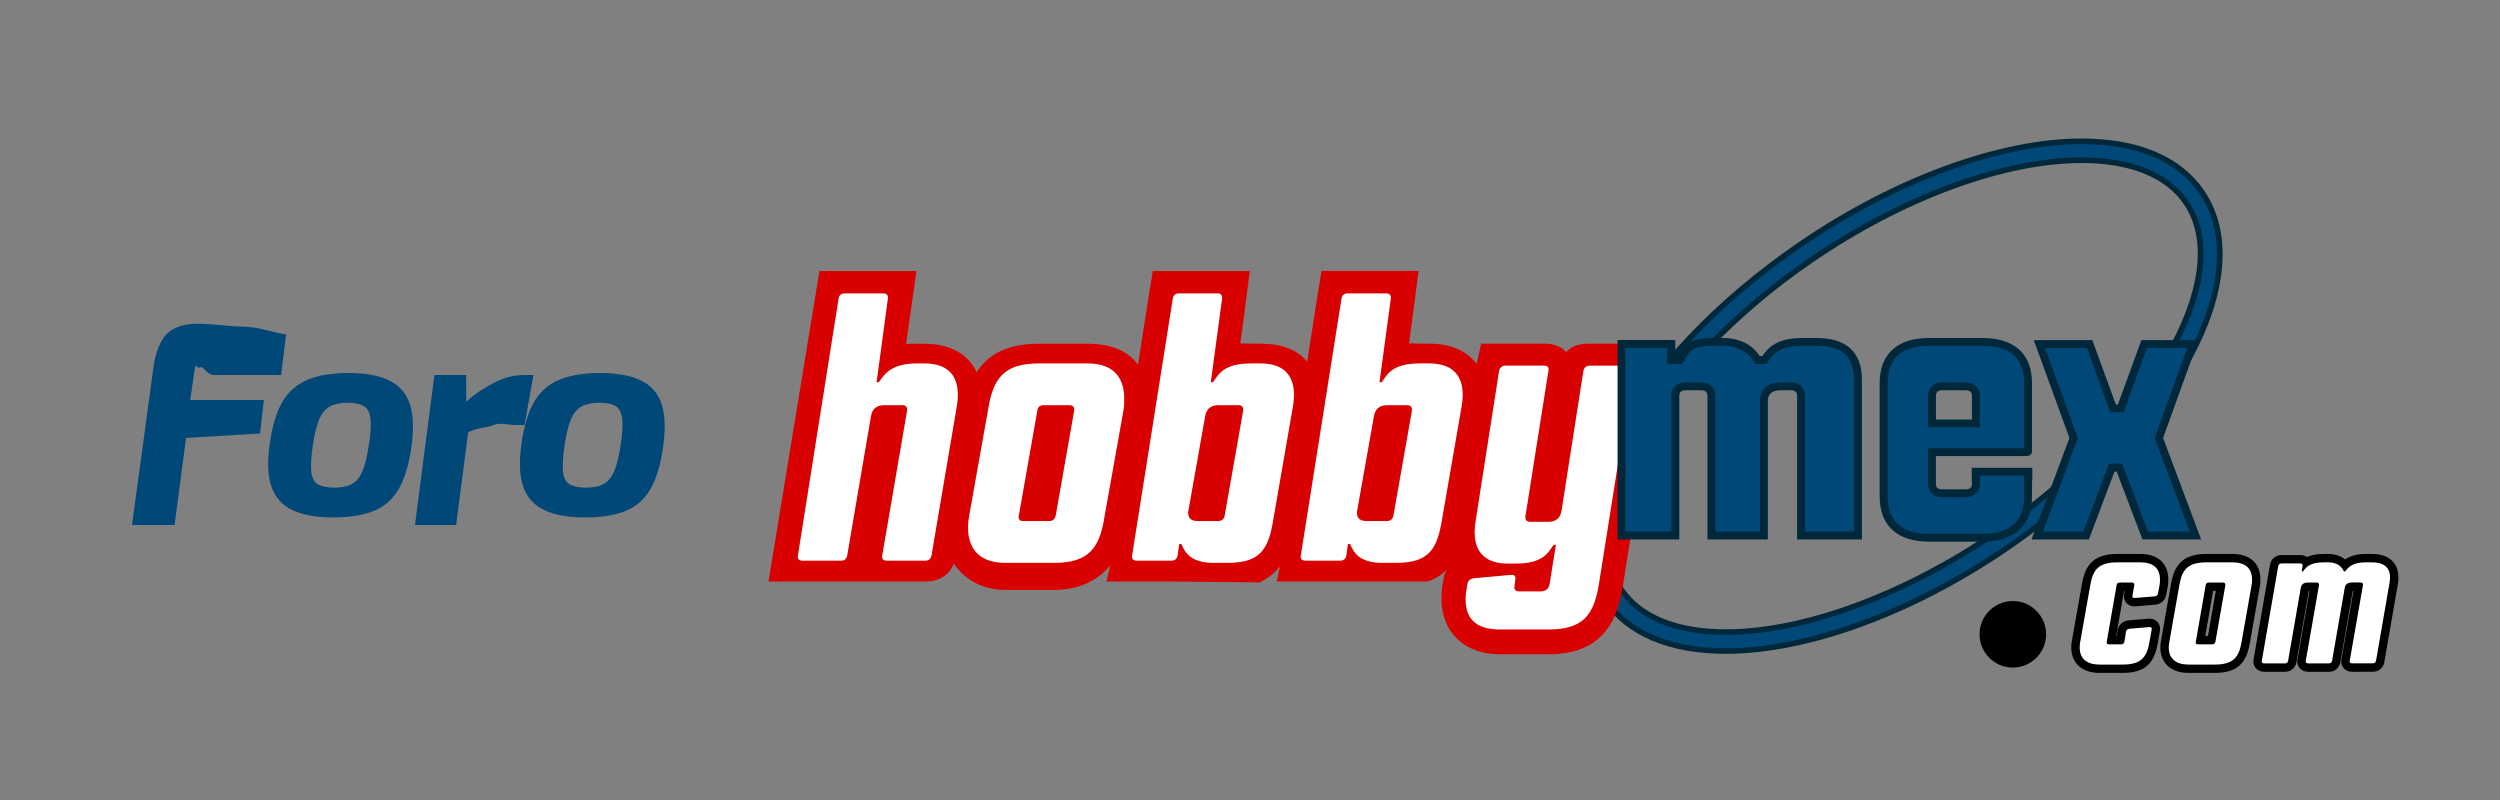 <?xml version="1.0" encoding="utf-8"?>
<!-- Generator: Adobe Illustrator 15.1.0, SVG Export Plug-In . SVG Version: 6.00 Build 0)  -->
<!DOCTYPE svg PUBLIC "-//W3C//DTD SVG 1.1//EN" "http://www.w3.org/Graphics/SVG/1.1/DTD/svg11.dtd">
<svg version="1.1" id="Capa_1" xmlns:x="http://ns.adobe.com/Extensibility/1.0/" xmlns:i="http://ns.adobe.com/AdobeIllustrator/10.0/" xmlns:graph="http://ns.adobe.com/Graphs/1.0/"
	 xmlns="http://www.w3.org/2000/svg" xmlns:xlink="http://www.w3.org/1999/xlink" x="0px" y="0px" width="100px" height="32px"
	 viewBox="0 0 100 32" enable-background="new 0 0 100 32" xml:space="preserve">
<rect x="0" y="0" width="100" height="32" fill="#808080" stroke="none"/>
<g>
	<circle cx="80.513" cy="25.372" r="1.331"/>
	<path fill="#00283A" d="M69.034,26.153c-2.273,0-3.966-0.715-4.894-2.069c-2.363-3.446,1.058-9.765,7.791-14.384
		c3.797-2.604,8.034-4.16,11.332-4.16c2.273,0,3.966,0.716,4.895,2.069c2.363,3.447-1.06,9.766-7.792,14.385
		C76.569,24.599,72.334,26.153,69.034,26.153L69.034,26.153L69.034,26.153z M83.264,6.521c-3.107,0-7.137,1.491-10.776,3.987
		c-6.069,4.165-9.522,10.128-7.537,13.021c0.931,1.357,2.735,1.643,4.084,1.643c3.108,0,7.137-1.49,10.777-3.987
		c6.069-4.165,9.521-10.127,7.537-13.021C86.417,6.807,84.613,6.521,83.264,6.521z"/>
	<path fill="#004877" d="M69.034,25.93c-2.195,0-3.824-0.683-4.709-1.973c-1.086-1.584-0.914-3.888,0.484-6.487
		c1.438-2.67,4.011-5.364,7.25-7.586c3.761-2.58,7.949-4.12,11.204-4.12c2.195,0,3.825,0.682,4.709,1.972
		c1.086,1.583,0.914,3.887-0.484,6.488c-1.436,2.67-4.011,5.365-7.248,7.585C76.479,24.39,72.289,25.931,69.034,25.93L69.034,25.93
		L69.034,25.93z M83.264,6.297c-3.151,0-7.228,1.505-10.903,4.027c-2.952,2.025-5.382,4.519-6.843,7.022
		c-1.506,2.58-1.773,4.82-0.752,6.309c0.986,1.438,2.865,1.74,4.269,1.74c3.151,0,7.229-1.505,10.903-4.027
		c2.952-2.023,5.382-4.518,6.844-7.021c1.506-2.58,1.772-4.821,0.752-6.309C86.546,6.6,84.667,6.297,83.264,6.297z"/>
	<path fill="#D80000" d="M66.432,13.746h-2.841c-0.371,0-0.701,0.065-0.925,0.325v0.035c-0.212-0.264-0.539-0.359-0.896-0.359
		h-2.524c0,0-0.183,0.813-0.18,0.811c-0.392-0.524-1.048-0.811-1.897-0.811h-0.377c-0.145,0-0.303-0.02-0.43-0.008l0.229-1.733
		l0.15-1.168h-3.881l-0.154,0.944l-0.42,2.691c-0.395-0.499-1.038-0.725-1.867-0.725h-0.376c-0.146,0-0.302-0.02-0.429-0.008
		l0.228-1.733l0.15-1.168h-3.88l-0.155,0.944l-0.438,2.806c-0.411-0.572-1.105-0.839-2.01-0.839h-1.958
		c-1.345,0-2.072,0.487-2.483,1.139c-0.34-0.731-1.079-1.139-2.093-1.139h-0.301c-0.146,0-0.303-0.005-0.43,0.009l0.414-2.919h-3.88
		L30.74,23.26h2.908h1.822h1.55c0.521,0,0.957-0.241,1.132-0.721c0.415,0.632,1.136,1.057,2.06,1.057h1.957
		c1.119,0,1.809-0.469,2.245-0.981c-0.002,0.003-0.154,0.646-0.154,0.646h2.606c0.196,0,3.501,0.037,3.508,0.034
		c0.354-0.149,0.617-0.394,0.824-0.636c-0.004,0-0.131,0.602-0.131,0.602h2.548c0.197,0,3.481,0.003,3.487,0
		c0.303-0.103,0.563-0.266,0.761-0.474c-0.054,0.111-0.099,0.211-0.116,0.339L57.72,23.27c-0.04,0.221-0.062,0.475-0.062,0.668
		c0,1.336,0.895,2.232,2.335,2.232h1.956c2.268,0,2.778-1.51,2.97-2.76l1.338-8.439L66.432,13.746z"/>
	<g>
		<g>
			<path fill="#FFFFFF" d="M36.975,14.537h-0.301c-1.01,0-1.295,0.421-1.521,0.752h-0.09l0.452-3.342
				c0.015-0.135-0.045-0.211-0.181-0.211h-1.55c-0.136,0-0.226,0.076-0.241,0.211l-1.626,10.266
				c-0.03,0.138,0.045,0.213,0.181,0.213h1.55c0.136,0,0.211-0.075,0.241-0.213l0.948-5.554c0.045-0.301,0.226-0.451,0.527-0.451
				h0.723c0.15,0,0.21,0.075,0.195,0.226l-0.993,5.779c-0.03,0.138,0.045,0.213,0.181,0.213h1.55c0.136,0,0.211-0.075,0.241-0.213
				l1.009-5.945c0.03-0.166,0.044-0.332,0.044-0.466C38.314,14.928,37.817,14.537,36.975,14.537z M43.508,14.537h-1.958
				c-1.399,0-1.836,0.602-2.032,1.881l-0.752,4.215c-0.03,0.166-0.045,0.315-0.045,0.468c0,0.963,0.572,1.414,1.491,1.414h1.957
				c1.399,0,1.822-0.603,2.017-1.882l0.753-4.215c0.03-0.166,0.03-0.316,0.03-0.466C44.968,14.988,44.426,14.537,43.508,14.537z
				 M42.966,16.433l-0.737,4.185c-0.03,0.15-0.121,0.225-0.271,0.225h-1.023c-0.151,0-0.211-0.074-0.181-0.225l0.738-4.185
				c0.015-0.151,0.105-0.226,0.256-0.226h1.023C42.921,16.207,42.981,16.282,42.966,16.433z M50.418,14.537h-0.376
				c-1.084,0-1.295,0.421-1.521,0.752h-0.09l0.452-3.342c0.015-0.135-0.045-0.211-0.181-0.211h-1.55
				c-0.136,0-0.227,0.076-0.241,0.211l-1.626,10.266c-0.03,0.138,0.045,0.213,0.181,0.213h1.4c0.136,0,0.21-0.075,0.241-0.213
				l0.061-0.45h0.09c0.136,0.33,0.362,0.753,1.295,0.753h0.527c1.325,0,1.656-0.527,1.852-1.732l0.783-4.515
				c0.029-0.166,0.045-0.332,0.045-0.466C51.758,14.928,51.262,14.537,50.418,14.537z M49.726,16.433l-0.738,4.185
				c-0.03,0.15-0.12,0.225-0.271,0.225h-0.798c-0.256,0-0.392-0.104-0.392-0.33c0-0.045,0-0.077,0.015-0.12l0.663-3.734
				c0.045-0.301,0.225-0.451,0.526-0.451h0.798C49.681,16.207,49.741,16.282,49.726,16.433z M57.168,14.537h-0.377
				c-1.084,0-1.295,0.421-1.52,0.752H55.18l0.452-3.342c0.016-0.135-0.046-0.211-0.181-0.211H53.9c-0.135,0-0.225,0.076-0.24,0.211
				l-1.627,10.266c-0.029,0.138,0.046,0.213,0.182,0.213h1.399c0.136,0,0.212-0.075,0.241-0.213l0.061-0.45h0.09
				c0.135,0.33,0.361,0.753,1.295,0.753h0.526c1.325,0,1.655-0.527,1.853-1.732l0.783-4.515c0.029-0.166,0.045-0.332,0.045-0.466
				C58.508,14.928,58.01,14.537,57.168,14.537z M56.476,16.433l-0.738,4.185c-0.03,0.15-0.12,0.225-0.271,0.225h-0.798
				c-0.256,0-0.391-0.104-0.391-0.33c0-0.045,0-0.077,0.015-0.12l0.663-3.734c0.045-0.301,0.225-0.451,0.526-0.451h0.798
				C56.43,16.207,56.49,16.282,56.476,16.433z M65.142,14.627h-1.551c-0.136,0-0.227,0.075-0.256,0.21l-0.873,5.584
				c-0.045,0.3-0.227,0.452-0.526,0.452h-0.724c-0.15,0-0.211-0.075-0.195-0.226l0.919-5.812c0.03-0.135-0.03-0.21-0.166-0.21
				h-1.551c-0.135,0-0.226,0.076-0.256,0.21l-0.934,5.978c-0.03,0.165-0.045,0.329-0.045,0.467c0,0.872,0.497,1.264,1.34,1.264h0.3
				c1.085,0,1.296-0.422,1.521-0.752h0.09l-0.24,1.504c-0.029,0.256-0.15,0.361-0.406,0.361h-0.813
				c-0.151,0-0.226-0.075-0.195-0.226l0.03-0.241c0.03-0.134-0.03-0.209-0.181-0.194l-1.476,0.134
				c-0.136,0.016-0.241,0.093-0.256,0.227l-0.03,0.166c-0.03,0.165-0.045,0.316-0.045,0.451c0,0.873,0.526,1.204,1.37,1.204h1.956
				c1.4,0,1.822-0.601,2.018-1.882l1.341-8.46C65.337,14.702,65.276,14.627,65.142,14.627z"/>
		</g>
	</g>
	<g>
		<g>
			<path fill="#00283A" d="M72.673,13.52h-0.566c-1.064,0-1.392,0.406-1.615,0.725H70.39c-0.276-0.434-0.774-0.725-1.479-0.725
				h-0.429c-1.065,0-1.171,0.406-1.377,0.725h-0.104v-0.162h0.01v-0.482h-2.308v7.978h2.47v-5.532c0-0.29-0.049-0.436,0.296-0.436
				h0.572c0.172,0,0.258,0.072,0.258,0.218v5.75h2.415v-5.532c0-0.29,0.172-0.436,0.515-0.436h0.399
				c0.171,0,0.257,0.072,0.257,0.218v5.75h2.591v-6.391C74.477,14.027,73.788,13.52,72.673,13.52z M81.282,19.232h0.01v-0.521H78.87
				v0.521h0.006v0.125c0,0.145-0.086,0.217-0.258,0.217h-0.924c-0.172,0-0.258-0.072-0.258-0.217v-1.114h3.606
				c0.153,0,0.239-0.07,0.239-0.201v-2.71c0-1.232-0.772-1.812-1.974-1.812h-2.147c-1.201,0-1.974,0.58-1.974,1.812v4.521
				c0,1.232,0.772,1.813,1.974,1.813h2.147c1.201,0,1.974-0.58,1.974-1.813V19.232z M77.437,15.828c0-0.146,0.086-0.218,0.258-0.218
				h0.925c0.171,0,0.257,0.072,0.257,0.218v0.952h-1.439V15.828L77.437,15.828z M86.524,17.52l1.412-3.915h-2.281l-0.938,2.573
				h-0.084l-0.941-2.573h-2.341l1.425,3.915l-1.517,4.059h2.295l1.027-2.715h0.085l1.032,2.712l2.348,0.003L86.524,17.52z"/>
		</g>
	</g>
	<g>
		<g>
			<path fill="#004877" d="M72.673,13.833h-0.566c-0.942,0-1.181,0.341-1.354,0.59l-0.096,0.135h-0.442l-0.094-0.147
				c-0.238-0.378-0.656-0.578-1.209-0.578h-0.429c-0.766,0-0.885,0.203-1.038,0.46c-0.023,0.04-0.048,0.081-0.072,0.12l-0.094,0.144
				h-0.592v-0.476l0.005-0.168h-1.671v7.351h1.837v-5.219l-0.001-0.089c-0.003-0.166-0.008-0.353,0.142-0.502
				c0.139-0.142,0.335-0.158,0.472-0.158h0.572c0.396,0,0.573,0.266,0.573,0.531v5.437h1.784v-5.219c0-0.469,0.31-0.749,0.83-0.749
				h0.399c0.396,0,0.574,0.266,0.574,0.531v5.437h1.956v-6.078C74.159,14.264,73.688,13.833,72.673,13.833z M79.192,19.357
				c0,0.264-0.178,0.53-0.574,0.53h-0.924c-0.396,0-0.573-0.267-0.573-0.53v-1.427h3.846v-2.599c0-0.995-0.559-1.499-1.658-1.499
				h-2.147c-1.1,0-1.658,0.504-1.658,1.499v4.521c0,0.995,0.559,1.499,1.658,1.499h2.147c1.1,0,1.658-0.504,1.658-1.499v-0.62
				l0.006-0.208h-1.78V19.357z M77.121,15.828c0-0.265,0.177-0.531,0.573-0.531h0.925c0.396,0,0.573,0.266,0.573,0.531v1.266h-2.071
				V15.828z M86.188,17.522l1.301-3.604h-1.61l-0.938,2.573h-0.53l-0.94-2.573H81.8l1.312,3.604l-1.397,3.743h1.621l1.026-2.717
				h0.524l1.032,2.714l1.674,0.001L86.188,17.522z"/>
		</g>
	</g>
	<path d="M94.086,26.872c-0.146,0-0.27-0.057-0.351-0.159c-0.075-0.097-0.102-0.22-0.076-0.344l0.478-2.733h-0.027l-0.498,2.867
		l-0.003,0.013c-0.054,0.217-0.231,0.356-0.454,0.356h-0.827c-0.145,0-0.269-0.057-0.351-0.159c-0.074-0.097-0.102-0.22-0.075-0.344
		l0.478-2.733h-0.028l-0.497,2.867l-0.002,0.013c-0.055,0.217-0.233,0.356-0.455,0.356h-0.827c-0.145,0-0.269-0.057-0.35-0.159
		c-0.075-0.097-0.102-0.22-0.076-0.344l0.658-3.798l0.004-0.013c0.054-0.217,0.234-0.356,0.462-0.356h0.746
		c0.12,0,0.206,0.037,0.265,0.081c0.158-0.075,0.366-0.124,0.65-0.124h0.201c0.268,0,0.5,0.077,0.676,0.222
		c0.167-0.12,0.416-0.222,0.816-0.222h0.265c0.658,0,1.05,0.353,1.05,0.945c0,0.09-0.01,0.191-0.029,0.292l-0.539,3.106
		l-0.003,0.013c-0.053,0.217-0.231,0.356-0.455,0.356H94.086L94.086,26.872z"/>
	<path d="M87.544,26.916c-0.696,0-1.13-0.39-1.13-1.019c0-0.094,0.01-0.189,0.03-0.292l0.399-2.262
		c0.14-0.83,0.564-1.185,1.415-1.185h1.043c0.697,0,1.114,0.38,1.114,1.018c0,0.08,0,0.179-0.023,0.292l-0.399,2.262
		c-0.142,0.842-0.549,1.186-1.406,1.186H87.544L87.544,26.916z M88.318,25.438l0.313-1.803h-0.104l-0.315,1.803H88.318z"/>
	<path d="M83.98,26.916c-0.697,0-1.13-0.39-1.13-1.019c0-0.094,0.011-0.189,0.03-0.292l0.4-2.262c0.14-0.83,0.563-1.185,1.414-1.185
		h0.923c0.697,0,1.114,0.38,1.114,1.018c0,0.08,0,0.179-0.022,0.292l-0.063,0.33c-0.032,0.209-0.204,0.366-0.434,0.389l-0.784,0.066
		c-0.018,0.001-0.034,0.001-0.051,0.001c-0.188,0-0.293-0.096-0.337-0.153c-0.075-0.095-0.102-0.217-0.074-0.344l0.021-0.122h-0.025
		l-0.313,1.803h0.021l0.039-0.247l0.003-0.013c0.049-0.203,0.217-0.342,0.438-0.364l0.783-0.066
		c0.015-0.002,0.032-0.002,0.048-0.002c0.141,0,0.261,0.055,0.339,0.155c0.074,0.096,0.102,0.219,0.076,0.343L86.31,25.73
		c-0.142,0.842-0.549,1.186-1.405,1.186H83.98L83.98,26.916z"/>
	<g>
		<g>
			<path fill="#FFFFFF" d="M85.618,22.494h-0.923c-0.747,0-0.979,0.291-1.083,0.908l-0.402,2.27
				c-0.017,0.079-0.022,0.152-0.022,0.226c0,0.466,0.304,0.685,0.793,0.685h0.924c0.745,0,0.97-0.293,1.074-0.91l0.089-0.494
				c0.017-0.065-0.024-0.103-0.104-0.096l-0.778,0.066c-0.072,0.007-0.129,0.044-0.145,0.108l-0.063,0.407
				c-0.017,0.074-0.065,0.11-0.145,0.11h-0.466c-0.08,0-0.111-0.036-0.096-0.11l0.393-2.254c0.007-0.072,0.057-0.108,0.137-0.108
				h0.466c0.08,0,0.111,0.036,0.104,0.108l-0.072,0.414c-0.016,0.066,0.016,0.103,0.104,0.095l0.779-0.064
				c0.071-0.008,0.128-0.045,0.137-0.11l0.063-0.342c0.017-0.08,0.017-0.152,0.017-0.226C86.397,22.713,86.107,22.494,85.618,22.494
				z M89.302,22.494h-1.043c-0.747,0-0.979,0.291-1.084,0.908l-0.401,2.27c-0.016,0.079-0.024,0.152-0.024,0.226
				c0,0.466,0.307,0.685,0.795,0.685h1.043c0.747,0,0.972-0.293,1.076-0.91l0.4-2.27c0.018-0.08,0.018-0.152,0.018-0.226
				C90.081,22.713,89.791,22.494,89.302,22.494z M88.618,25.664c-0.016,0.074-0.063,0.11-0.143,0.11H87.93
				c-0.081,0-0.112-0.036-0.097-0.11l0.394-2.254c0.008-0.072,0.056-0.108,0.137-0.108h0.545c0.08,0,0.112,0.034,0.105,0.108
				L88.618,25.664z M94.887,22.494h-0.265c-0.536,0-0.69,0.203-0.818,0.363h-0.047c-0.098-0.219-0.298-0.363-0.627-0.363h-0.2
				c-0.538,0-0.69,0.203-0.812,0.363H92.07l0.032-0.219c0.016-0.064-0.017-0.101-0.089-0.101h-0.746
				c-0.072,0-0.121,0.036-0.137,0.101l-0.658,3.797c-0.016,0.064,0.024,0.101,0.097,0.101h0.827c0.072,0,0.112-0.036,0.128-0.101
				l0.506-2.915c0.023-0.146,0.12-0.219,0.281-0.219h0.345c0.08,0,0.112,0.034,0.104,0.108l-0.529,3.025
				c-0.017,0.064,0.024,0.101,0.097,0.101h0.827c0.072,0,0.111-0.036,0.128-0.101l0.506-2.915c0.023-0.146,0.12-0.219,0.28-0.219
				h0.345c0.082,0,0.113,0.034,0.104,0.108l-0.529,3.025c-0.016,0.064,0.024,0.101,0.098,0.101h0.826
				c0.071,0,0.111-0.036,0.128-0.101l0.538-3.105c0.016-0.08,0.023-0.159,0.023-0.226C95.602,22.684,95.337,22.494,94.887,22.494z"
				/>
		</g>
	</g>
</g>
<path fill="#004877" d="M7.795,14.737c0.03-0.229,0.1,0.044,0.211-0.041C8.118,14.611,8.292,15,8.53,15h2.715l0.2-1.625
	c-0.504-0.06-1.064-0.295-1.681-0.307c-0.616-0.011-1.224-0.117-1.825-0.117c-0.489,0-0.894,0.085-1.213,0.356
	c-0.319,0.271-0.512,0.842-0.579,1.324L5.28,21h1.703l0.46-3.482l2.957-0.178L10.555,16H7.608L7.795,14.737z M15.563,15.216
	c-0.408-0.197-0.95-0.295-1.625-0.295s-1.228,0.093-1.658,0.278c-0.431,0.186-0.762,0.484-0.996,0.896
	c-0.233,0.412-0.399,0.966-0.495,1.664c-0.104,0.713-0.08,1.284,0.072,1.714s0.434,0.742,0.846,0.935s0.952,0.289,1.619,0.289
	c0.675,0,1.224-0.089,1.647-0.268c0.423-0.178,0.751-0.473,0.985-0.884c0.233-0.412,0.398-0.963,0.495-1.652
	c0.104-0.727,0.083-1.306-0.062-1.736C16.247,15.727,15.97,15.413,15.563,15.216z M14.761,17.759
	c-0.067,0.46-0.152,0.816-0.256,1.068s-0.244,0.429-0.422,0.528c-0.178,0.101-0.416,0.15-0.712,0.15
	c-0.29,0-0.508-0.045-0.657-0.134c-0.148-0.089-0.235-0.252-0.261-0.489s-0.009-0.568,0.05-0.99
	c0.067-0.483,0.154-0.852,0.262-1.107c0.107-0.256,0.252-0.432,0.434-0.529c0.182-0.096,0.421-0.145,0.718-0.145
	c0.289,0,0.504,0.046,0.646,0.139c0.141,0.093,0.226,0.258,0.256,0.496C14.846,16.983,14.828,17.321,14.761,17.759z M21.338,15
	h-0.334c-0.371,0-0.764,0.066-1.18,0.277c-0.38,0.194-0.771,0.428-1.171,0.787L18.645,15h-1.268l-0.779,6h1.647l0.483-3.711
	c0.397-0.193,0.741-0.176,1.014-0.285c0.3-0.118,0.58-0.004,0.84-0.004h0.401L21.338,15z M26.462,16.156
	c-0.145-0.43-0.421-0.744-0.829-0.94c-0.408-0.197-0.95-0.295-1.625-0.295c-0.675,0-1.228,0.093-1.658,0.278
	c-0.43,0.186-0.762,0.484-0.996,0.896c-0.234,0.412-0.399,0.966-0.495,1.664c-0.104,0.713-0.08,1.284,0.072,1.714
	c0.152,0.43,0.434,0.742,0.846,0.935c0.412,0.192,0.952,0.289,1.619,0.289c0.675,0,1.224-0.089,1.647-0.268
	c0.422-0.178,0.751-0.473,0.984-0.884c0.234-0.412,0.398-0.963,0.495-1.652C26.627,17.166,26.606,16.587,26.462,16.156z
	 M24.832,17.759c-0.066,0.46-0.152,0.816-0.256,1.068s-0.245,0.429-0.423,0.528c-0.178,0.101-0.416,0.15-0.712,0.15
	c-0.29,0-0.508-0.045-0.657-0.134s-0.236-0.252-0.262-0.489s-0.009-0.568,0.05-0.99c0.066-0.483,0.154-0.852,0.261-1.107
	c0.108-0.256,0.252-0.432,0.434-0.529c0.182-0.096,0.421-0.145,0.718-0.145c0.289,0,0.504,0.046,0.645,0.139
	s0.227,0.258,0.256,0.496C24.917,16.983,24.898,17.321,24.832,17.759z"/>
</svg>
